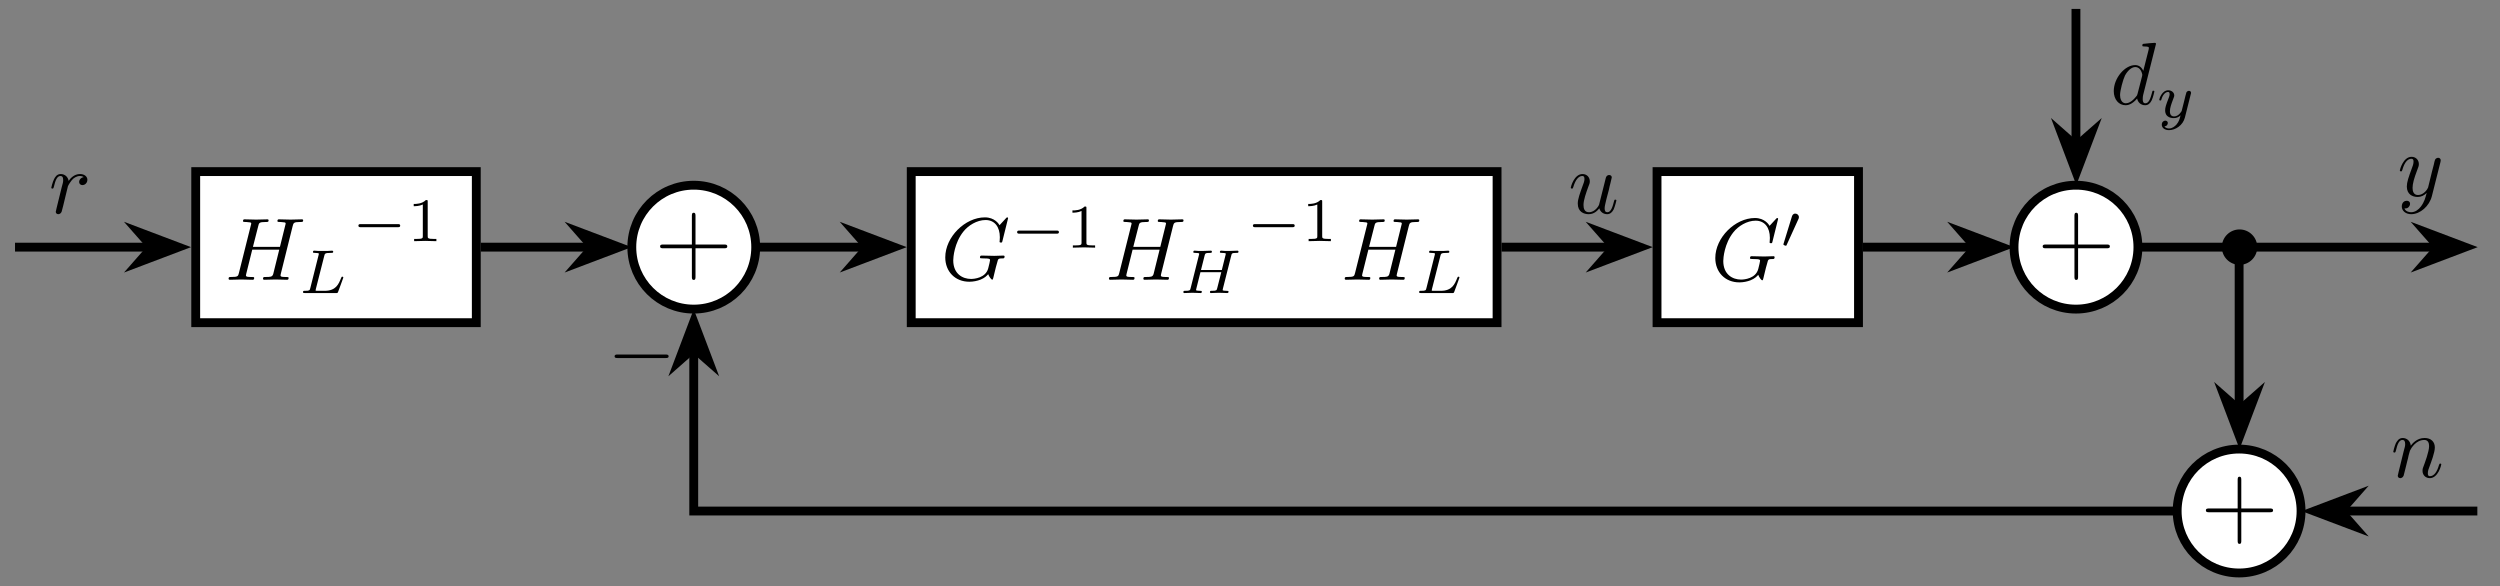 <?xml version="1.0" encoding="UTF-8"?>
<svg xmlns="http://www.w3.org/2000/svg" xmlns:xlink="http://www.w3.org/1999/xlink" width="279.17pt" height="65.49pt" viewBox="0 0 279.17 65.49" version="1.2">
<rect x="0" y="0" width="279.17" height="65.49" fill="#808080" stroke="none"/>
<defs>
<g>
<symbol overflow="visible" id="glyph0-0">
<path style="stroke:none;" d=""/>
</symbol>
<symbol overflow="visible" id="glyph0-1">
<path style="stroke:none;" d="M 8.047 -2.969 C 8.047 -3.188 7.859 -3.188 7.672 -3.188 L 4.5 -3.188 L 4.5 -6.359 C 4.5 -6.531 4.5 -6.734 4.297 -6.734 C 4.094 -6.734 4.094 -6.531 4.094 -6.359 L 4.094 -3.188 L 0.922 -3.188 C 0.75 -3.188 0.547 -3.188 0.547 -2.984 C 0.547 -2.766 0.734 -2.766 0.922 -2.766 L 4.094 -2.766 L 4.094 0.391 C 4.094 0.562 4.094 0.766 4.297 0.766 C 4.5 0.766 4.5 0.578 4.5 0.391 L 4.5 -2.766 L 7.672 -2.766 C 7.844 -2.766 8.047 -2.766 8.047 -2.969 Z M 8.047 -2.969 "/>
</symbol>
<symbol overflow="visible" id="glyph1-0">
<path style="stroke:none;" d=""/>
</symbol>
<symbol overflow="visible" id="glyph1-1">
<path style="stroke:none;" d="M 6.859 -2.469 C 6.859 -2.672 6.672 -2.672 6.531 -2.672 L 1.141 -2.672 C 1.016 -2.672 0.828 -2.672 0.828 -2.469 C 0.828 -2.281 1.016 -2.281 1.141 -2.281 L 6.531 -2.281 C 6.672 -2.281 6.859 -2.281 6.859 -2.469 Z M 6.859 -2.469 "/>
</symbol>
<symbol overflow="visible" id="glyph2-0">
<path style="stroke:none;" d=""/>
</symbol>
<symbol overflow="visible" id="glyph2-1">
<path style="stroke:none;" d="M 7.094 -0.203 C 7.094 -0.312 7.016 -0.312 6.828 -0.312 C 6.453 -0.312 6.188 -0.312 6.188 -0.484 C 6.188 -0.547 6.203 -0.594 6.219 -0.656 L 7.547 -6 C 7.641 -6.344 7.656 -6.453 8.375 -6.453 C 8.641 -6.453 8.719 -6.453 8.719 -6.641 C 8.719 -6.75 8.609 -6.75 8.578 -6.75 L 7.312 -6.719 L 6.031 -6.75 C 5.953 -6.75 5.844 -6.75 5.844 -6.562 C 5.844 -6.453 5.938 -6.453 6.125 -6.453 C 6.125 -6.453 6.328 -6.453 6.5 -6.422 C 6.672 -6.406 6.766 -6.406 6.766 -6.266 C 6.766 -6.234 6.75 -6.219 6.719 -6.078 L 6.125 -3.672 L 3.109 -3.672 L 3.703 -6 C 3.781 -6.344 3.812 -6.453 4.531 -6.453 C 4.781 -6.453 4.859 -6.453 4.859 -6.641 C 4.859 -6.75 4.75 -6.75 4.734 -6.75 L 3.469 -6.719 L 2.188 -6.75 C 2.109 -6.75 2 -6.75 2 -6.562 C 2 -6.453 2.094 -6.453 2.281 -6.453 C 2.281 -6.453 2.484 -6.453 2.656 -6.422 C 2.828 -6.406 2.922 -6.406 2.922 -6.266 C 2.922 -6.234 2.906 -6.203 2.875 -6.078 L 1.547 -0.766 C 1.453 -0.391 1.438 -0.312 0.656 -0.312 C 0.469 -0.312 0.391 -0.312 0.391 -0.109 C 0.391 0 0.531 0 0.531 0 L 1.781 -0.031 L 2.406 -0.016 C 2.625 -0.016 2.844 0 3.062 0 C 3.141 0 3.25 0 3.25 -0.203 C 3.25 -0.312 3.172 -0.312 2.984 -0.312 C 2.609 -0.312 2.328 -0.312 2.328 -0.484 C 2.328 -0.547 2.359 -0.594 2.359 -0.656 L 3.031 -3.359 L 6.047 -3.359 L 5.375 -0.641 C 5.266 -0.312 5.078 -0.312 4.469 -0.312 C 4.328 -0.312 4.234 -0.312 4.234 -0.109 C 4.234 0 4.375 0 4.375 0 L 5.625 -0.031 L 6.266 -0.016 C 6.484 -0.016 6.703 0 6.906 0 C 6.984 0 7.094 0 7.094 -0.203 Z M 7.094 -0.203 "/>
</symbol>
<symbol overflow="visible" id="glyph2-2">
<path style="stroke:none;" d="M 7.125 -2.594 C 7.125 -2.656 7.078 -2.703 7 -2.703 C 6.781 -2.703 6.188 -2.672 5.969 -2.672 L 4.578 -2.703 C 4.484 -2.703 4.375 -2.703 4.375 -2.5 C 4.375 -2.391 4.453 -2.391 4.672 -2.391 C 4.672 -2.391 4.969 -2.391 5.188 -2.375 C 5.453 -2.344 5.5 -2.312 5.5 -2.188 C 5.5 -2.094 5.391 -1.656 5.297 -1.281 C 5.016 -0.203 3.734 -0.094 3.375 -0.094 C 2.438 -0.094 1.391 -0.656 1.391 -2.172 C 1.391 -2.469 1.5 -4.109 2.531 -5.391 C 3.062 -6.062 4.031 -6.672 5 -6.672 C 6.016 -6.672 6.594 -5.906 6.594 -4.75 C 6.594 -4.359 6.562 -4.359 6.562 -4.25 C 6.562 -4.156 6.672 -4.156 6.719 -4.156 C 6.844 -4.156 6.844 -4.172 6.891 -4.359 L 7.516 -6.875 C 7.516 -6.906 7.5 -6.969 7.406 -6.969 C 7.375 -6.969 7.375 -6.969 7.266 -6.859 L 6.562 -6.094 C 6.484 -6.234 6.016 -6.969 4.922 -6.969 C 2.719 -6.969 0.5 -4.781 0.5 -2.5 C 0.5 -0.922 1.594 0.219 3.188 0.219 C 3.625 0.219 4.078 0.125 4.438 -0.016 C 4.922 -0.219 5.109 -0.422 5.297 -0.625 C 5.375 -0.375 5.641 -0.016 5.734 -0.016 C 5.781 -0.016 5.812 -0.047 5.812 -0.047 C 5.828 -0.062 5.922 -0.438 5.969 -0.656 L 6.156 -1.422 C 6.203 -1.578 6.25 -1.75 6.297 -1.922 C 6.406 -2.359 6.406 -2.391 6.969 -2.391 C 7.016 -2.391 7.125 -2.406 7.125 -2.594 Z M 7.125 -2.594 "/>
</symbol>
<symbol overflow="visible" id="glyph2-3">
<path style="stroke:none;" d="M 5.375 -1.422 C 5.375 -1.516 5.281 -1.516 5.25 -1.516 C 5.156 -1.516 5.141 -1.469 5.109 -1.328 C 4.969 -0.781 4.781 -0.109 4.375 -0.109 C 4.156 -0.109 4.062 -0.234 4.062 -0.562 C 4.062 -0.781 4.188 -1.25 4.266 -1.594 L 4.547 -2.656 C 4.562 -2.812 4.672 -3.188 4.703 -3.328 C 4.75 -3.562 4.859 -3.938 4.859 -4 C 4.859 -4.172 4.719 -4.266 4.562 -4.266 C 4.516 -4.266 4.266 -4.25 4.188 -3.922 L 3.438 -0.938 C 3.438 -0.906 3.031 -0.109 2.312 -0.109 C 1.797 -0.109 1.703 -0.547 1.703 -0.922 C 1.703 -1.469 1.984 -2.25 2.234 -2.938 C 2.359 -3.234 2.406 -3.375 2.406 -3.562 C 2.406 -4 2.094 -4.375 1.594 -4.375 C 0.656 -4.375 0.281 -2.938 0.281 -2.844 C 0.281 -2.75 0.406 -2.75 0.406 -2.75 C 0.5 -2.75 0.516 -2.766 0.562 -2.922 C 0.812 -3.781 1.188 -4.156 1.562 -4.156 C 1.656 -4.156 1.812 -4.141 1.812 -3.828 C 1.812 -3.594 1.703 -3.297 1.641 -3.156 C 1.281 -2.172 1.062 -1.562 1.062 -1.078 C 1.062 -0.141 1.75 0.109 2.281 0.109 C 2.938 0.109 3.297 -0.344 3.469 -0.547 C 3.578 -0.141 3.922 0.109 4.344 0.109 C 4.688 0.109 4.922 -0.125 5.078 -0.438 C 5.234 -0.797 5.375 -1.422 5.375 -1.422 Z M 5.375 -1.422 "/>
</symbol>
<symbol overflow="visible" id="glyph2-4">
<path style="stroke:none;" d="M 5.641 -1.422 C 5.641 -1.516 5.562 -1.516 5.531 -1.516 C 5.438 -1.516 5.438 -1.484 5.375 -1.328 C 5.188 -0.656 4.859 -0.109 4.375 -0.109 C 4.203 -0.109 4.141 -0.203 4.141 -0.438 C 4.141 -0.688 4.219 -0.922 4.312 -1.141 C 4.5 -1.656 4.922 -2.75 4.922 -3.312 C 4.922 -3.969 4.484 -4.375 3.781 -4.375 C 2.891 -4.375 2.406 -3.734 2.234 -3.516 C 2.188 -4.062 1.781 -4.375 1.328 -4.375 C 0.875 -4.375 0.688 -3.984 0.578 -3.812 C 0.422 -3.469 0.281 -2.891 0.281 -2.844 C 0.281 -2.75 0.406 -2.75 0.406 -2.75 C 0.5 -2.75 0.516 -2.766 0.578 -2.984 C 0.734 -3.672 0.938 -4.156 1.297 -4.156 C 1.5 -4.156 1.609 -4.031 1.609 -3.703 C 1.609 -3.484 1.578 -3.375 1.438 -2.875 L 0.875 -0.578 C 0.844 -0.438 0.781 -0.203 0.781 -0.156 C 0.781 0.016 0.922 0.109 1.062 0.109 C 1.188 0.109 1.359 0.031 1.438 -0.172 C 1.438 -0.188 1.562 -0.656 1.625 -0.906 L 1.844 -1.797 C 1.906 -2 1.953 -2.219 2 -2.453 L 2.141 -2.953 C 2.281 -3.25 2.812 -4.156 3.75 -4.156 C 4.188 -4.156 4.281 -3.781 4.281 -3.469 C 4.281 -2.844 3.797 -1.578 3.641 -1.156 C 3.547 -0.938 3.547 -0.812 3.547 -0.703 C 3.547 -0.234 3.891 0.109 4.359 0.109 C 5.281 0.109 5.641 -1.328 5.641 -1.422 Z M 5.641 -1.422 "/>
</symbol>
<symbol overflow="visible" id="glyph2-5">
<path style="stroke:none;" d="M 4.812 -3.766 C 4.844 -3.906 4.844 -3.922 4.844 -4 C 4.844 -4.172 4.703 -4.266 4.562 -4.266 C 4.453 -4.266 4.297 -4.203 4.219 -4.062 C 4.188 -4 4.109 -3.703 4.078 -3.516 L 3.875 -2.734 L 3.438 -0.953 C 3.391 -0.797 2.969 -0.109 2.312 -0.109 C 1.812 -0.109 1.703 -0.547 1.703 -0.906 C 1.703 -1.359 1.875 -1.984 2.203 -2.844 C 2.359 -3.25 2.406 -3.359 2.406 -3.562 C 2.406 -4 2.094 -4.375 1.594 -4.375 C 0.656 -4.375 0.281 -2.938 0.281 -2.844 C 0.281 -2.75 0.406 -2.75 0.406 -2.75 C 0.5 -2.75 0.516 -2.766 0.562 -2.922 C 0.828 -3.859 1.219 -4.156 1.562 -4.156 C 1.641 -4.156 1.812 -4.156 1.812 -3.844 C 1.812 -3.594 1.719 -3.328 1.641 -3.141 C 1.25 -2.094 1.062 -1.531 1.062 -1.062 C 1.062 -0.188 1.688 0.109 2.281 0.109 C 2.656 0.109 3 -0.062 3.281 -0.344 C 3.141 0.172 3.031 0.656 2.625 1.188 C 2.375 1.516 2 1.812 1.547 1.812 C 1.406 1.812 0.953 1.781 0.797 1.391 C 0.953 1.391 1.078 1.391 1.219 1.281 C 1.312 1.188 1.422 1.062 1.422 0.875 C 1.422 0.562 1.141 0.531 1.047 0.531 C 0.828 0.531 0.5 0.688 0.5 1.172 C 0.5 1.656 0.938 2.031 1.547 2.031 C 2.562 2.031 3.578 1.125 3.859 0.016 Z M 4.812 -3.766 "/>
</symbol>
<symbol overflow="visible" id="glyph2-6">
<path style="stroke:none;" d="M 4.312 -3.734 C 4.312 -4.078 4 -4.375 3.484 -4.375 C 2.844 -4.375 2.406 -3.891 2.219 -3.609 C 2.141 -4.062 1.797 -4.375 1.328 -4.375 C 0.875 -4.375 0.688 -3.984 0.594 -3.812 C 0.422 -3.469 0.281 -2.875 0.281 -2.844 C 0.281 -2.75 0.406 -2.75 0.406 -2.75 C 0.5 -2.75 0.516 -2.766 0.578 -2.984 C 0.734 -3.672 0.938 -4.156 1.297 -4.156 C 1.469 -4.156 1.609 -4.078 1.609 -3.703 C 1.609 -3.484 1.578 -3.375 1.438 -2.875 L 0.875 -0.578 C 0.844 -0.438 0.781 -0.203 0.781 -0.156 C 0.781 0.016 0.922 0.109 1.062 0.109 C 1.188 0.109 1.359 0.031 1.438 -0.172 C 1.453 -0.203 1.797 -1.547 1.828 -1.734 L 2.141 -3.016 C 2.188 -3.141 2.469 -3.609 2.703 -3.828 C 2.781 -3.891 3.062 -4.156 3.484 -4.156 C 3.75 -4.156 3.906 -4.031 3.906 -4.031 C 3.609 -3.984 3.391 -3.75 3.391 -3.484 C 3.391 -3.328 3.5 -3.141 3.766 -3.141 C 4.031 -3.141 4.312 -3.375 4.312 -3.734 Z M 4.312 -3.734 "/>
</symbol>
<symbol overflow="visible" id="glyph2-7">
<path style="stroke:none;" d="M 4.922 -1.422 C 4.922 -1.516 4.844 -1.516 4.812 -1.516 C 4.703 -1.516 4.703 -1.469 4.672 -1.328 C 4.5 -0.688 4.328 -0.109 3.922 -0.109 C 3.656 -0.109 3.625 -0.359 3.625 -0.562 C 3.625 -0.797 3.641 -0.875 3.672 -1.031 L 5.109 -6.75 C 5.109 -6.75 5.109 -6.859 4.969 -6.859 C 4.828 -6.859 3.891 -6.781 3.719 -6.75 C 3.641 -6.75 3.578 -6.703 3.578 -6.562 C 3.578 -6.453 3.672 -6.453 3.812 -6.453 C 4.297 -6.453 4.312 -6.375 4.312 -6.281 L 4.281 -6.078 L 3.688 -3.734 C 3.516 -4.109 3.219 -4.375 2.781 -4.375 C 1.625 -4.375 0.391 -2.922 0.391 -1.469 C 0.391 -0.547 0.938 0.109 1.719 0.109 C 1.906 0.109 2.406 0.062 3 -0.641 C 3.078 -0.219 3.422 0.109 3.891 0.109 C 4.25 0.109 4.469 -0.125 4.625 -0.438 C 4.797 -0.797 4.922 -1.422 4.922 -1.422 Z M 3.547 -3.109 L 3.047 -1.172 C 3 -1 3 -0.984 2.844 -0.812 C 2.406 -0.266 2 -0.109 1.734 -0.109 C 1.234 -0.109 1.094 -0.656 1.094 -1.031 C 1.094 -1.531 1.422 -2.75 1.641 -3.203 C 1.953 -3.781 2.391 -4.156 2.797 -4.156 C 3.438 -4.156 3.578 -3.344 3.578 -3.281 C 3.578 -3.219 3.547 -3.172 3.547 -3.109 Z M 3.547 -3.109 "/>
</symbol>
<symbol overflow="visible" id="glyph3-0">
<path style="stroke:none;" d=""/>
</symbol>
<symbol overflow="visible" id="glyph3-1">
<path style="stroke:none;" d="M 4.984 -1.719 C 4.984 -1.75 4.984 -1.828 4.875 -1.828 C 4.797 -1.828 4.781 -1.781 4.734 -1.672 C 4.469 -1.016 4.172 -0.25 2.906 -0.25 L 2.125 -0.25 C 1.906 -0.25 1.891 -0.25 1.891 -0.312 C 1.891 -0.312 1.891 -0.359 1.922 -0.469 L 2.859 -4.156 C 2.922 -4.406 2.938 -4.484 3.578 -4.484 C 3.781 -4.484 3.859 -4.484 3.859 -4.625 C 3.859 -4.625 3.844 -4.734 3.734 -4.734 C 3.578 -4.734 3.391 -4.719 3.219 -4.703 L 2.188 -4.703 C 2.047 -4.703 1.875 -4.734 1.75 -4.734 C 1.703 -4.734 1.594 -4.734 1.594 -4.578 C 1.594 -4.484 1.688 -4.484 1.828 -4.484 C 1.828 -4.484 1.953 -4.484 2.078 -4.469 C 2.234 -4.453 2.25 -4.438 2.25 -4.375 C 2.25 -4.375 2.25 -4.312 2.219 -4.219 L 1.297 -0.547 C 1.234 -0.297 1.219 -0.25 0.688 -0.25 C 0.562 -0.25 0.484 -0.25 0.484 -0.109 C 0.484 0 0.562 0 0.688 0 L 4.172 0 C 4.344 0 4.344 0 4.406 -0.141 C 4.469 -0.328 4.984 -1.672 4.984 -1.719 Z M 4.984 -1.719 "/>
</symbol>
<symbol overflow="visible" id="glyph3-2">
<path style="stroke:none;" d="M 5.531 -0.141 C 5.531 -0.25 5.453 -0.25 5.297 -0.25 C 5.188 -0.25 5.156 -0.25 5.031 -0.266 C 4.875 -0.281 4.875 -0.297 4.875 -0.359 C 4.875 -0.406 4.906 -0.484 4.906 -0.516 L 5.828 -4.172 C 5.891 -4.422 5.891 -4.484 6.406 -4.484 C 6.562 -4.484 6.641 -4.484 6.641 -4.625 C 6.641 -4.656 6.625 -4.734 6.531 -4.734 C 6.328 -4.734 5.828 -4.703 5.625 -4.703 C 5.516 -4.703 5.266 -4.703 5.156 -4.703 C 5.016 -4.719 4.844 -4.734 4.719 -4.734 C 4.672 -4.734 4.562 -4.734 4.562 -4.578 C 4.562 -4.484 4.656 -4.484 4.797 -4.484 C 4.797 -4.484 4.922 -4.484 5.047 -4.469 C 5.203 -4.453 5.219 -4.438 5.219 -4.375 C 5.219 -4.375 5.219 -4.312 5.188 -4.219 L 4.781 -2.578 L 2.453 -2.578 L 2.859 -4.188 C 2.922 -4.422 2.938 -4.484 3.469 -4.484 C 3.578 -4.484 3.672 -4.484 3.672 -4.625 C 3.672 -4.656 3.656 -4.734 3.562 -4.734 C 3.359 -4.734 2.859 -4.703 2.656 -4.703 C 2.547 -4.703 2.297 -4.703 2.188 -4.703 C 2.047 -4.719 1.875 -4.734 1.75 -4.734 C 1.703 -4.734 1.594 -4.734 1.594 -4.578 C 1.594 -4.484 1.688 -4.484 1.828 -4.484 C 1.828 -4.484 1.953 -4.484 2.078 -4.469 C 2.234 -4.453 2.25 -4.438 2.25 -4.375 C 2.25 -4.375 2.25 -4.312 2.219 -4.219 L 1.297 -0.547 C 1.234 -0.297 1.219 -0.25 0.688 -0.25 C 0.562 -0.25 0.484 -0.25 0.484 -0.109 C 0.484 -0.031 0.531 0 0.594 0 C 0.797 0 1.281 -0.031 1.484 -0.031 C 1.609 -0.031 1.844 -0.031 1.969 -0.016 C 2.109 -0.016 2.281 0 2.406 0 C 2.438 0 2.547 0 2.547 -0.141 C 2.547 -0.25 2.484 -0.25 2.328 -0.25 C 2.219 -0.25 2.188 -0.25 2.062 -0.266 C 1.906 -0.281 1.906 -0.297 1.906 -0.359 C 1.906 -0.359 1.906 -0.422 1.938 -0.516 L 2.391 -2.328 L 4.719 -2.328 L 4.266 -0.547 C 4.203 -0.297 4.188 -0.25 3.656 -0.25 C 3.531 -0.25 3.453 -0.25 3.453 -0.109 C 3.453 -0.031 3.5 0 3.562 0 C 3.766 0 4.25 -0.031 4.453 -0.031 C 4.578 -0.031 4.812 -0.031 4.938 -0.016 C 5.078 -0.016 5.25 0 5.375 0 C 5.406 0 5.531 0 5.531 -0.141 Z M 5.531 -0.141 "/>
</symbol>
<symbol overflow="visible" id="glyph3-3">
<path style="stroke:none;" d="M 3.844 -2.609 C 3.875 -2.703 3.875 -2.719 3.875 -2.766 C 3.875 -2.906 3.766 -2.984 3.641 -2.984 C 3.578 -2.984 3.438 -2.953 3.359 -2.812 C 3.344 -2.781 3.281 -2.547 3.25 -2.422 L 3.109 -1.844 L 2.828 -0.734 C 2.828 -0.734 2.516 -0.125 1.984 -0.125 C 1.516 -0.125 1.516 -0.578 1.516 -0.703 C 1.516 -1.078 1.672 -1.516 1.875 -2.047 C 1.953 -2.266 2 -2.344 2 -2.469 C 2 -2.797 1.703 -3.047 1.328 -3.047 C 0.641 -3.047 0.328 -2.109 0.328 -2 C 0.328 -1.906 0.422 -1.906 0.438 -1.906 C 0.547 -1.906 0.547 -1.938 0.562 -2.016 C 0.734 -2.594 1.031 -2.859 1.312 -2.859 C 1.438 -2.859 1.484 -2.781 1.484 -2.609 C 1.484 -2.453 1.422 -2.312 1.391 -2.219 C 1.062 -1.375 0.984 -1.109 0.984 -0.812 C 0.984 -0.688 0.984 -0.359 1.266 -0.141 C 1.469 0.031 1.766 0.062 1.953 0.062 C 2.234 0.062 2.484 -0.031 2.703 -0.25 C 2.609 0.141 2.547 0.422 2.25 0.781 C 2.062 0.984 1.781 1.219 1.422 1.219 C 1.375 1.219 1.047 1.219 0.906 0.984 C 1.281 0.953 1.281 0.609 1.281 0.609 C 1.281 0.391 1.078 0.344 1 0.344 C 0.828 0.344 0.609 0.484 0.609 0.797 C 0.609 1.156 0.938 1.406 1.422 1.406 C 2.125 1.406 2.969 0.875 3.188 0 Z M 3.844 -2.609 "/>
</symbol>
<symbol overflow="visible" id="glyph4-0">
<path style="stroke:none;" d=""/>
</symbol>
<symbol overflow="visible" id="glyph4-1">
<path style="stroke:none;" d="M 5.422 -1.734 C 5.422 -1.906 5.266 -1.906 5.172 -1.906 L 1 -1.906 C 0.906 -1.906 0.75 -1.906 0.75 -1.734 C 0.75 -1.562 0.906 -1.562 1 -1.562 L 5.172 -1.562 C 5.266 -1.562 5.422 -1.562 5.422 -1.734 Z M 5.422 -1.734 "/>
</symbol>
<symbol overflow="visible" id="glyph4-2">
<path style="stroke:none;" d="M 2.062 -3.484 C 2.062 -3.703 1.875 -3.875 1.656 -3.875 C 1.391 -3.875 1.312 -3.641 1.281 -3.547 L 0.359 -0.547 L 0.328 -0.438 C 0.328 -0.359 0.547 -0.281 0.609 -0.281 C 0.656 -0.281 0.672 -0.312 0.703 -0.391 L 2.016 -3.281 C 2.047 -3.344 2.062 -3.391 2.062 -3.484 Z M 2.062 -3.484 "/>
</symbol>
<symbol overflow="visible" id="glyph5-0">
<path style="stroke:none;" d=""/>
</symbol>
<symbol overflow="visible" id="glyph5-1">
<path style="stroke:none;" d="M 3.281 0 L 3.281 -0.25 L 3.016 -0.25 C 2.312 -0.25 2.312 -0.344 2.312 -0.562 L 2.312 -4.406 C 2.312 -4.594 2.312 -4.594 2.109 -4.594 C 1.672 -4.156 1.031 -4.156 0.75 -4.156 L 0.75 -3.906 C 0.922 -3.906 1.375 -3.906 1.766 -4.094 L 1.766 -0.562 C 1.766 -0.344 1.766 -0.25 1.062 -0.25 L 0.797 -0.25 L 0.797 0 L 2.031 -0.031 Z M 3.281 0 "/>
</symbol>
</g>
<clipPath id="clip1">
  <path d="M 229 36 L 271 36 L 271 64.984 L 229 64.984 Z M 229 36 "/>
</clipPath>
<clipPath id="clip2">
  <path d="M 261 56 L 277.68 56 L 277.68 58 L 261 58 Z M 261 56 "/>
</clipPath>
<clipPath id="clip3">
  <path d="M 244 41 L 277 41 L 277 64.984 L 244 64.984 Z M 244 41 "/>
</clipPath>
<clipPath id="clip4">
  <path d="M 256 11 L 277.68 11 L 277.68 44 L 256 44 Z M 256 11 "/>
</clipPath>
</defs>
<g id="surface1">
<path style="fill-rule:nonzero;fill:rgb(100%,100%,100%);fill-opacity:1;stroke-width:0.996;stroke-linecap:butt;stroke-linejoin:miter;stroke:rgb(0%,0%,0%);stroke-opacity:1;stroke-miterlimit:10;" d="M 6.975 0 C 6.975 3.85 3.853 6.972 -0.001 6.972 C -3.851 6.972 -6.973 3.85 -6.973 0 C -6.973 -3.854 -3.851 -6.975 -0.001 -6.975 C 3.853 -6.975 6.975 -3.854 6.975 0 Z M 6.975 0 " transform="matrix(0.992,0,0,-0.992,77.47,27.598)"/>
<g style="fill:rgb(0%,0%,0%);fill-opacity:1;">
  <use xlink:href="#glyph0-1" x="73.166" y="30.492"/>
</g>
<g style="fill:rgb(0%,0%,0%);fill-opacity:1;">
  <use xlink:href="#glyph1-1" x="67.804" y="42.262"/>
</g>
<path style="fill-rule:nonzero;fill:rgb(100%,100%,100%);fill-opacity:1;stroke-width:0.996;stroke-linecap:butt;stroke-linejoin:miter;stroke:rgb(0%,0%,0%);stroke-opacity:1;stroke-miterlimit:10;" d="M -56.063 -8.503 L -24.479 -8.503 L -24.479 8.504 L -56.063 8.504 Z M -56.063 -8.503 " transform="matrix(0.992,0,0,-0.992,77.47,27.598)"/>
<g style="fill:rgb(0%,0%,0%);fill-opacity:1;">
  <use xlink:href="#glyph2-1" x="25.135" y="31.242"/>
</g>
<g style="fill:rgb(0%,0%,0%);fill-opacity:1;">
  <use xlink:href="#glyph3-1" x="33.352" y="32.725"/>
</g>
<g style="fill:rgb(0%,0%,0%);fill-opacity:1;">
  <use xlink:href="#glyph4-1" x="39.27" y="26.931"/>
</g>
<g style="fill:rgb(0%,0%,0%);fill-opacity:1;">
  <use xlink:href="#glyph5-1" x="45.449" y="26.931"/>
</g>
<path style="fill-rule:nonzero;fill:rgb(100%,100%,100%);fill-opacity:1;stroke-width:0.996;stroke-linecap:butt;stroke-linejoin:miter;stroke:rgb(0%,0%,0%);stroke-opacity:1;stroke-miterlimit:10;" d="M 24.481 -8.503 L 90.428 -8.503 L 90.428 8.504 L 24.481 8.504 Z M 24.481 -8.503 " transform="matrix(0.992,0,0,-0.992,77.47,27.598)"/>
<g style="fill:rgb(0%,0%,0%);fill-opacity:1;">
  <use xlink:href="#glyph2-2" x="105.056" y="31.242"/>
</g>
<g style="fill:rgb(0%,0%,0%);fill-opacity:1;">
  <use xlink:href="#glyph4-1" x="112.828" y="27.655"/>
</g>
<g style="fill:rgb(0%,0%,0%);fill-opacity:1;">
  <use xlink:href="#glyph5-1" x="119.007" y="27.655"/>
</g>
<g style="fill:rgb(0%,0%,0%);fill-opacity:1;">
  <use xlink:href="#glyph2-1" x="123.442" y="31.242"/>
</g>
<g style="fill:rgb(0%,0%,0%);fill-opacity:1;">
  <use xlink:href="#glyph3-2" x="131.659" y="32.725"/>
</g>
<g style="fill:rgb(0%,0%,0%);fill-opacity:1;">
  <use xlink:href="#glyph4-1" x="139.157" y="26.931"/>
</g>
<g style="fill:rgb(0%,0%,0%);fill-opacity:1;">
  <use xlink:href="#glyph5-1" x="145.335" y="26.931"/>
</g>
<g style="fill:rgb(0%,0%,0%);fill-opacity:1;">
  <use xlink:href="#glyph2-1" x="149.771" y="31.242"/>
</g>
<g style="fill:rgb(0%,0%,0%);fill-opacity:1;">
  <use xlink:href="#glyph3-1" x="157.988" y="32.725"/>
</g>
<path style="fill-rule:nonzero;fill:rgb(100%,100%,100%);fill-opacity:1;stroke-width:0.996;stroke-linecap:butt;stroke-linejoin:miter;stroke:rgb(0%,0%,0%);stroke-opacity:1;stroke-miterlimit:10;" d="M 108.435 -8.503 L 131.114 -8.503 L 131.114 8.504 L 108.435 8.504 Z M 108.435 -8.503 " transform="matrix(0.992,0,0,-0.992,77.47,27.598)"/>
<g style="fill:rgb(0%,0%,0%);fill-opacity:1;">
  <use xlink:href="#glyph2-2" x="191.044" y="31.314"/>
</g>
<g style="fill:rgb(0%,0%,0%);fill-opacity:1;">
  <use xlink:href="#glyph4-2" x="198.817" y="27.727"/>
</g>
<path style="fill-rule:nonzero;fill:rgb(100%,100%,100%);fill-opacity:1;stroke-width:0.996;stroke-linecap:butt;stroke-linejoin:miter;stroke:rgb(0%,0%,0%);stroke-opacity:1;stroke-miterlimit:10;" d="M 162.568 0 C 162.568 3.85 159.446 6.972 155.592 6.972 C 151.742 6.972 148.62 3.85 148.62 0 C 148.62 -3.854 151.742 -6.975 155.592 -6.975 C 159.446 -6.975 162.568 -3.854 162.568 0 Z M 162.568 0 " transform="matrix(0.992,0,0,-0.992,77.47,27.598)"/>
<g style="fill:rgb(0%,0%,0%);fill-opacity:1;">
  <use xlink:href="#glyph0-1" x="227.556" y="30.492"/>
</g>
<path style=" stroke:none;fill-rule:nonzero;fill:rgb(100%,100%,100%);fill-opacity:1;" d="M 257.004 57.074 C 257.004 53.25 253.906 50.152 250.086 50.152 C 246.262 50.152 243.164 53.25 243.164 57.074 C 243.164 60.895 246.262 63.992 250.086 63.992 C 253.906 63.992 257.004 60.895 257.004 57.074 Z M 257.004 57.074 "/>
<g clip-path="url(#clip1)" clip-rule="nonzero">
<path style="fill:none;stroke-width:0.996;stroke-linecap:butt;stroke-linejoin:miter;stroke:rgb(0%,0%,0%);stroke-opacity:1;stroke-miterlimit:10;" d="M 180.932 -29.706 C 180.932 -25.852 177.811 -22.73 173.96 -22.73 C 170.106 -22.73 166.985 -25.852 166.985 -29.706 C 166.985 -33.556 170.106 -36.678 173.96 -36.678 C 177.811 -36.678 180.932 -33.556 180.932 -29.706 Z M 180.932 -29.706 " transform="matrix(0.992,0,0,-0.992,77.47,27.598)"/>
</g>
<g style="fill:rgb(0%,0%,0%);fill-opacity:1;">
  <use xlink:href="#glyph0-1" x="245.781" y="59.968"/>
</g>
<path style="fill:none;stroke-width:0.996;stroke-linecap:butt;stroke-linejoin:miter;stroke:rgb(0%,0%,0%);stroke-opacity:1;stroke-miterlimit:10;" d="M 6.975 0 L 19.348 0 " transform="matrix(0.992,0,0,-0.992,77.47,27.598)"/>
<path style="fill-rule:nonzero;fill:rgb(0%,0%,0%);fill-opacity:1;stroke-width:0.996;stroke-linecap:butt;stroke-linejoin:miter;stroke:rgb(0%,0%,0%);stroke-opacity:1;stroke-miterlimit:10;" d="M 6.054 0 L 1.609 1.681 L 3.086 0 L 1.609 -1.684 Z M 6.054 0 " transform="matrix(0.992,0,0,-0.992,93.852,27.598)"/>
<path style="fill:none;stroke-width:0.996;stroke-linecap:butt;stroke-linejoin:miter;stroke:rgb(0%,0%,0%);stroke-opacity:1;stroke-miterlimit:10;" d="M 90.928 0 L 103.301 0 " transform="matrix(0.992,0,0,-0.992,77.47,27.598)"/>
<path style="fill-rule:nonzero;fill:rgb(0%,0%,0%);fill-opacity:1;stroke-width:0.996;stroke-linecap:butt;stroke-linejoin:miter;stroke:rgb(0%,0%,0%);stroke-opacity:1;stroke-miterlimit:10;" d="M 6.053 0 L 1.608 1.681 L 3.089 0 L 1.608 -1.684 Z M 6.053 0 " transform="matrix(0.992,0,0,-0.992,177.158,27.598)"/>
<g style="fill:rgb(0%,0%,0%);fill-opacity:1;">
  <use xlink:href="#glyph2-3" x="175.124" y="23.809"/>
</g>
<path style="fill:none;stroke-width:0.996;stroke-linecap:butt;stroke-linejoin:miter;stroke:rgb(0%,0%,0%);stroke-opacity:1;stroke-miterlimit:10;" d="M 131.61 0 L 143.987 0 " transform="matrix(0.992,0,0,-0.992,77.47,27.598)"/>
<path style="fill-rule:nonzero;fill:rgb(0%,0%,0%);fill-opacity:1;stroke-width:0.996;stroke-linecap:butt;stroke-linejoin:miter;stroke:rgb(0%,0%,0%);stroke-opacity:1;stroke-miterlimit:10;" d="M 6.052 0 L 1.608 1.681 L 3.088 0 L 1.608 -1.684 Z M 6.052 0 " transform="matrix(0.992,0,0,-0.992,217.526,27.598)"/>
<g clip-path="url(#clip2)" clip-rule="nonzero">
<path style="fill:none;stroke-width:0.996;stroke-linecap:butt;stroke-linejoin:miter;stroke:rgb(0%,0%,0%);stroke-opacity:1;stroke-miterlimit:10;" d="M 185.566 -29.706 L 200.777 -29.706 " transform="matrix(0.992,0,0,-0.992,77.47,27.598)"/>
</g>
<path style=" stroke:none;fill-rule:nonzero;fill:rgb(0%,0%,0%);fill-opacity:1;" d="M 258.414 57.074 L 262.824 58.742 L 261.355 57.074 L 262.824 55.402 Z M 258.414 57.074 "/>
<g clip-path="url(#clip3)" clip-rule="nonzero">
<path style="fill:none;stroke-width:0.996;stroke-linecap:butt;stroke-linejoin:miter;stroke:rgb(0%,0%,0%);stroke-opacity:1;stroke-miterlimit:10;" d="M 6.052 0 L 1.607 1.681 L 3.087 0 L 1.607 -1.684 Z M 6.052 0 " transform="matrix(-0.992,0,0,0.992,264.419,57.074)"/>
</g>
<g style="fill:rgb(0%,0%,0%);fill-opacity:1;">
  <use xlink:href="#glyph2-4" x="266.971" y="53.285"/>
</g>
<path style="fill:none;stroke-width:0.996;stroke-linecap:butt;stroke-linejoin:miter;stroke:rgb(0%,0%,0%);stroke-opacity:1;stroke-miterlimit:10;" d="M 173.96 0 L 173.96 -18.096 " transform="matrix(0.992,0,0,-0.992,77.47,27.598)"/>
<path style="fill-rule:nonzero;fill:rgb(0%,0%,0%);fill-opacity:1;stroke-width:0.996;stroke-linecap:butt;stroke-linejoin:miter;stroke:rgb(0%,0%,0%);stroke-opacity:1;stroke-miterlimit:10;" d="M 6.053 0.001 L 1.609 1.682 L 3.089 0.001 L 1.609 -1.684 Z M 6.053 0.001 " transform="matrix(0,0.992,0.992,0,250.085,42.739)"/>
<path style=" stroke:none;fill-rule:nonzero;fill:rgb(0%,0%,0%);fill-opacity:1;" d="M 252.062 27.598 C 252.062 26.508 251.176 25.621 250.086 25.621 C 248.992 25.621 248.109 26.508 248.109 27.598 C 248.109 28.691 248.992 29.574 250.086 29.574 C 251.176 29.574 252.062 28.691 252.062 27.598 Z M 252.062 27.598 "/>
<path style="fill:none;stroke-width:0.996;stroke-linecap:butt;stroke-linejoin:miter;stroke:rgb(0%,0%,0%);stroke-opacity:1;stroke-miterlimit:10;" d="M 162.568 0 L 196.144 0 " transform="matrix(0.992,0,0,-0.992,77.47,27.598)"/>
<path style=" stroke:none;fill-rule:nonzero;fill:rgb(0%,0%,0%);fill-opacity:1;" d="M 275.285 27.598 L 270.875 25.93 L 272.344 27.598 L 270.875 29.27 Z M 275.285 27.598 "/>
<g clip-path="url(#clip4)" clip-rule="nonzero">
<path style="fill:none;stroke-width:0.996;stroke-linecap:butt;stroke-linejoin:miter;stroke:rgb(0%,0%,0%);stroke-opacity:1;stroke-miterlimit:10;" d="M 6.052 0 L 1.608 1.681 L 3.088 0 L 1.608 -1.684 Z M 6.052 0 " transform="matrix(0.992,0,0,-0.992,269.28,27.598)"/>
</g>
<g style="fill:rgb(0%,0%,0%);fill-opacity:1;">
  <use xlink:href="#glyph2-5" x="267.703" y="21.887"/>
</g>
<path style="fill:none;stroke-width:0.996;stroke-linecap:butt;stroke-linejoin:miter;stroke:rgb(0%,0%,0%);stroke-opacity:1;stroke-miterlimit:10;" d="M -61.197 0 L -76.404 0 " transform="matrix(0.992,0,0,-0.992,77.47,27.598)"/>
<path style="fill-rule:nonzero;fill:rgb(0%,0%,0%);fill-opacity:1;stroke-width:0.996;stroke-linecap:butt;stroke-linejoin:miter;stroke:rgb(0%,0%,0%);stroke-opacity:1;stroke-miterlimit:10;" d="M 6.053 0 L 1.608 1.681 L 3.088 0 L 1.608 -1.684 Z M 6.053 0 " transform="matrix(0.992,0,0,-0.992,13.931,27.598)"/>
<g style="fill:rgb(0%,0%,0%);fill-opacity:1;">
  <use xlink:href="#glyph2-6" x="5.446" y="23.809"/>
</g>
<path style="fill:none;stroke-width:0.996;stroke-linecap:butt;stroke-linejoin:miter;stroke:rgb(0%,0%,0%);stroke-opacity:1;stroke-miterlimit:10;" d="M -23.983 0 L -11.606 0 " transform="matrix(0.992,0,0,-0.992,77.47,27.598)"/>
<path style="fill-rule:nonzero;fill:rgb(0%,0%,0%);fill-opacity:1;stroke-width:0.996;stroke-linecap:butt;stroke-linejoin:miter;stroke:rgb(0%,0%,0%);stroke-opacity:1;stroke-miterlimit:10;" d="M 6.052 0 L 1.608 1.681 L 3.088 0 L 1.608 -1.684 Z M 6.052 0 " transform="matrix(0.992,0,0,-0.992,63.135,27.598)"/>
<path style="fill:none;stroke-width:0.996;stroke-linecap:butt;stroke-linejoin:miter;stroke:rgb(0%,0%,0%);stroke-opacity:1;stroke-miterlimit:10;" d="M 166.985 -29.706 L -0.001 -29.706 L -0.001 -11.609 " transform="matrix(0.992,0,0,-0.992,77.47,27.598)"/>
<path style="fill-rule:nonzero;fill:rgb(0%,0%,0%);fill-opacity:1;stroke-width:0.996;stroke-linecap:butt;stroke-linejoin:miter;stroke:rgb(0%,0%,0%);stroke-opacity:1;stroke-miterlimit:10;" d="M 6.053 0.001 L 1.609 1.682 L 3.089 0.001 L 1.609 -1.684 Z M 6.053 0.001 " transform="matrix(0,-0.992,-0.992,0,77.47,41.932)"/>
<path style="fill:none;stroke-width:0.996;stroke-linecap:butt;stroke-linejoin:miter;stroke:rgb(0%,0%,0%);stroke-opacity:1;stroke-miterlimit:10;" d="M 155.592 11.606 L 155.592 26.817 " transform="matrix(0.992,0,0,-0.992,77.47,27.598)"/>
<path style="fill-rule:nonzero;fill:rgb(0%,0%,0%);fill-opacity:1;stroke-width:0.996;stroke-linecap:butt;stroke-linejoin:miter;stroke:rgb(0%,0%,0%);stroke-opacity:1;stroke-miterlimit:10;" d="M 6.053 -0.001 L 1.608 1.684 L 3.088 -0.001 L 1.608 -1.681 Z M 6.053 -0.001 " transform="matrix(0,0.992,0.992,0,231.86,13.264)"/>
<g style="fill:rgb(0%,0%,0%);fill-opacity:1;">
  <use xlink:href="#glyph2-7" x="235.649" y="11.643"/>
</g>
<g style="fill:rgb(0%,0%,0%);fill-opacity:1;">
  <use xlink:href="#glyph3-3" x="240.794" y="13.127"/>
</g>
</g>
</svg>
